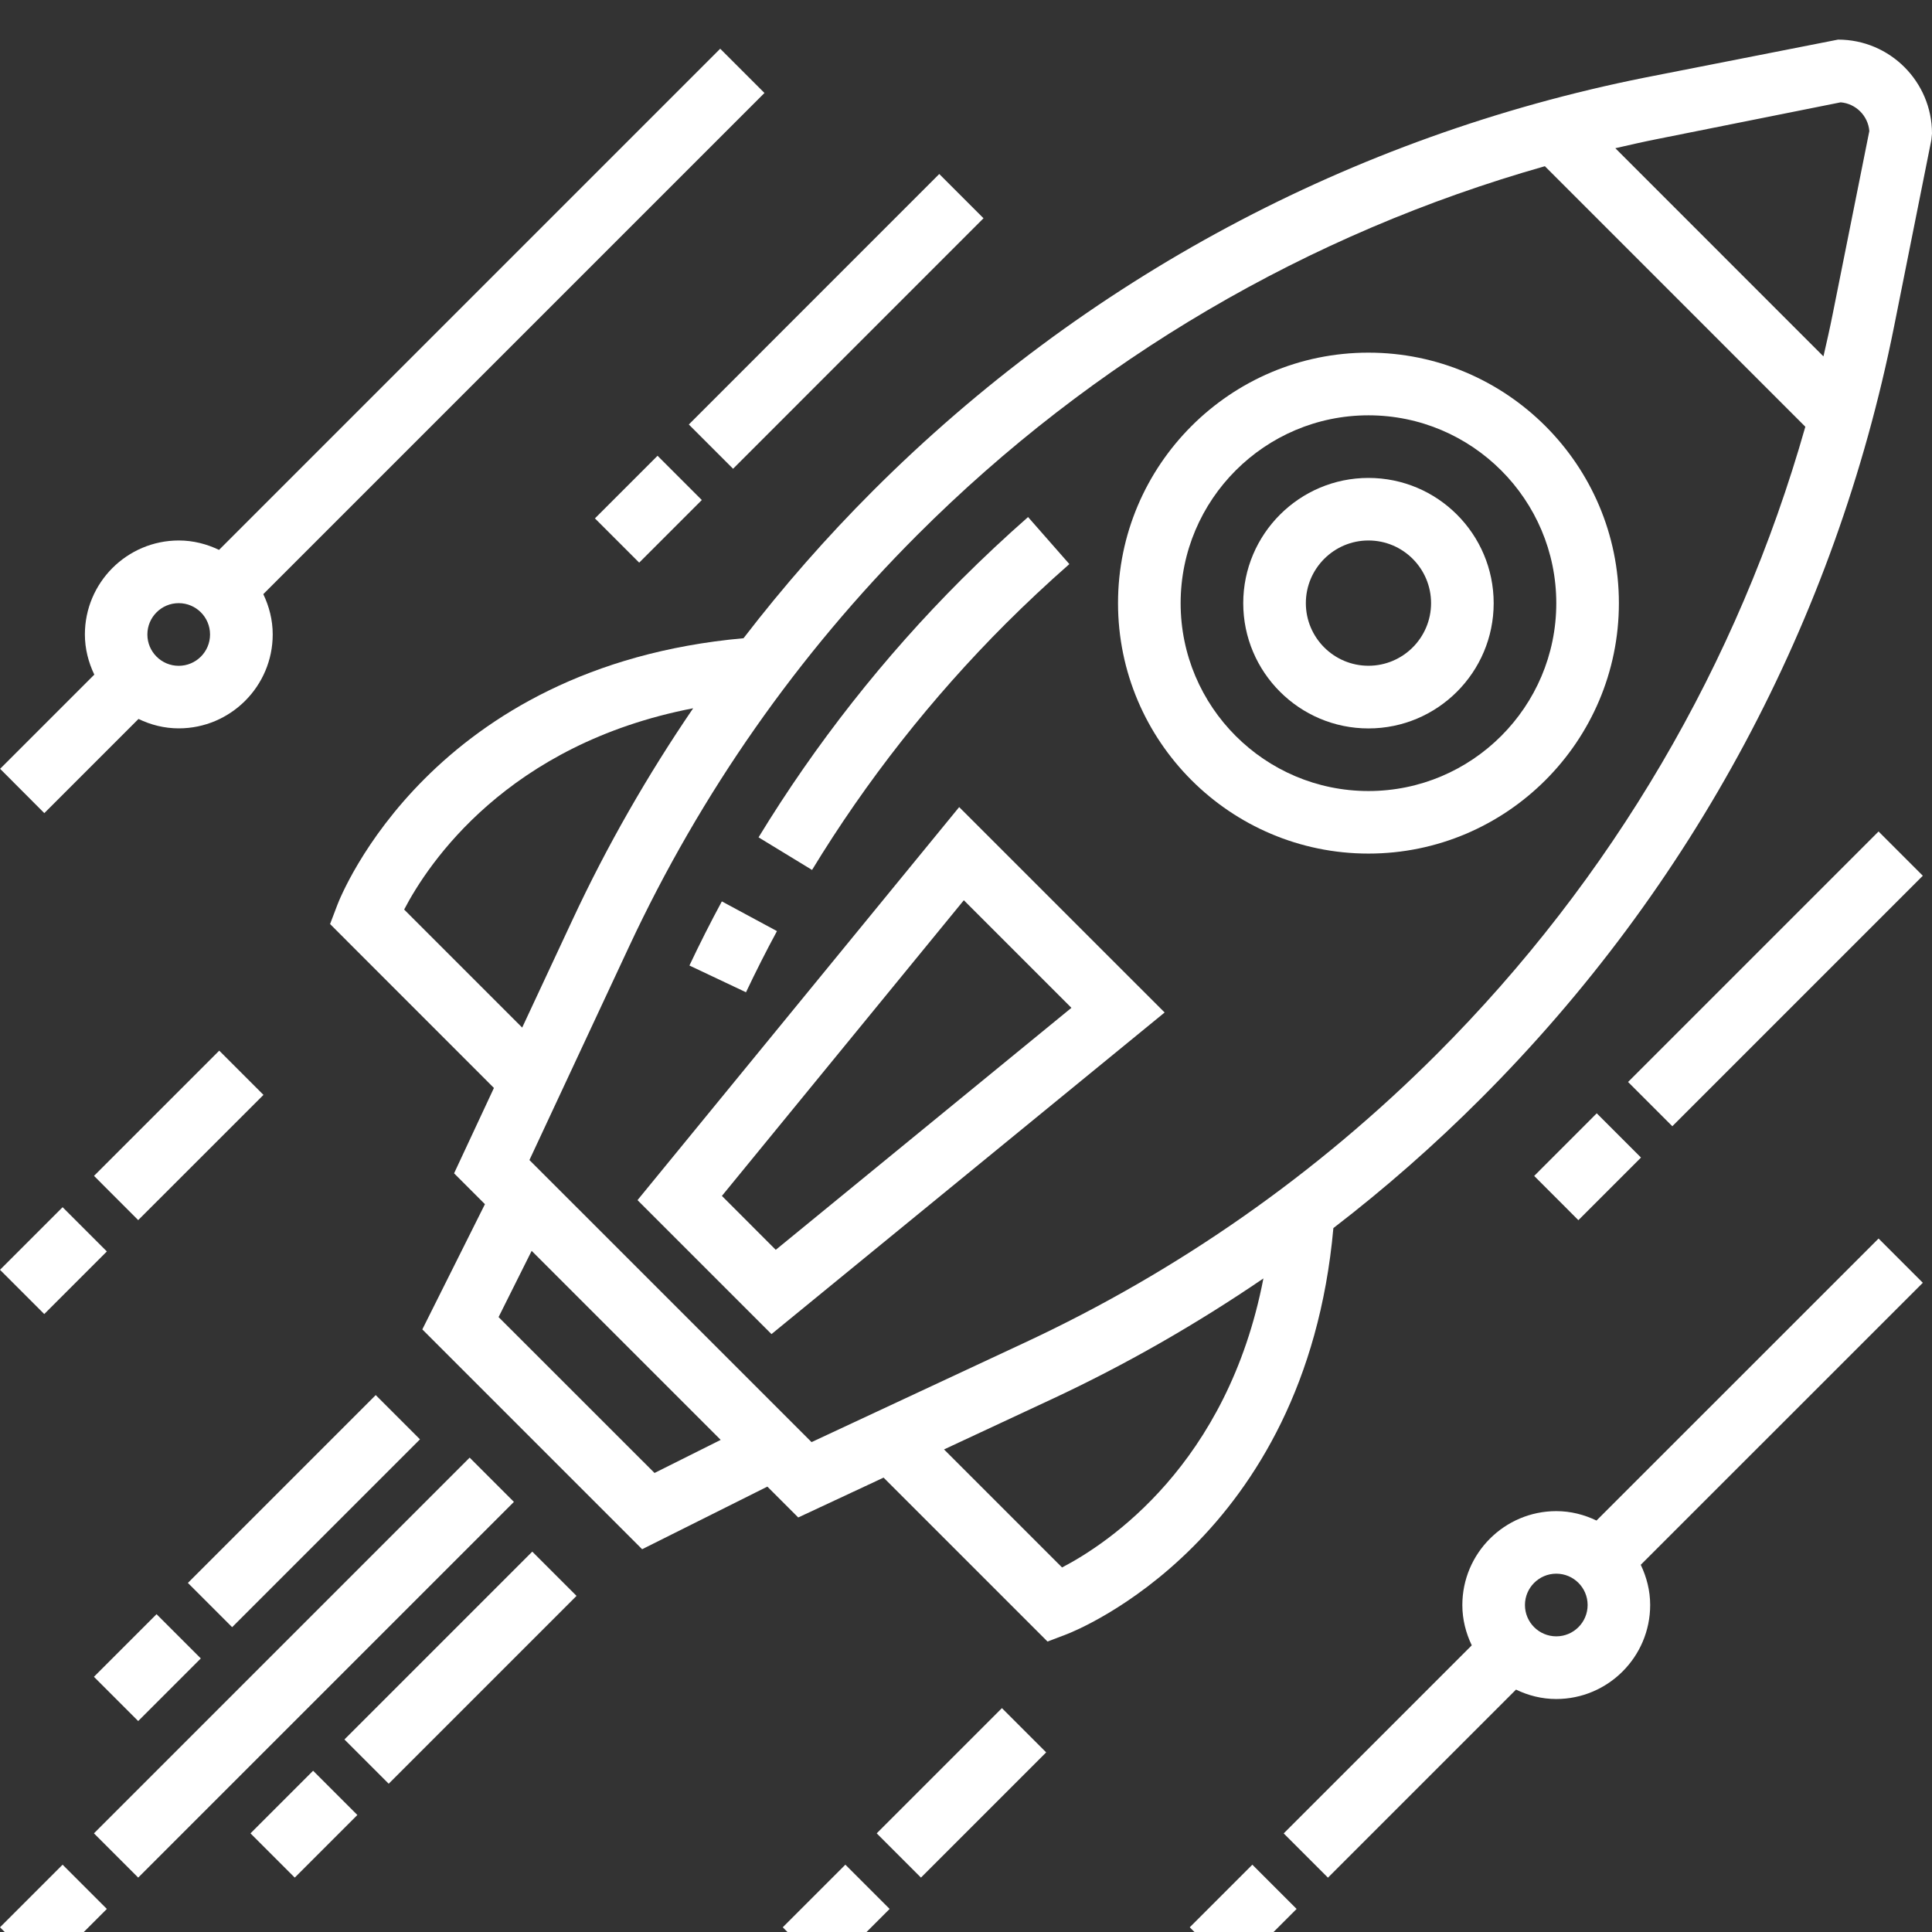 <?xml version="1.0"?>
<svg xmlns="http://www.w3.org/2000/svg" xmlns:xlink="http://www.w3.org/1999/xlink" version="1.1" id="Layer_1" x="0px" y="0px" width="32px" height="32px" viewBox="230.5 230.5 32 32" enable-background="new 230.5 230.5 32 32" xml:space="preserve" data-global-elvn="enableViewport, disableClick, none, startInvisible, notResponsive, 0, notLoop, 500">
<rect x="230.5" y="230.5" width="32" height="32" fill="#333333" stroke="none"/>
<path fill="#FFFFFF" d="M247.161,240.827c0.336-0.335,0.69-0.667,1.051-0.984l-0.684-0.779c-0.378,0.332-0.748,0.679-1.1,1.03  c-1.289,1.289-2.42,2.727-3.364,4.275l0.886,0.54C244.85,243.431,245.931,242.057,247.161,240.827z"/>
<path fill="#FFFFFF" d="M243.369,245.922l-0.913-0.492c-0.188,0.348-0.367,0.702-0.537,1.062l0.937,0.443  C243.019,246.592,243.189,246.254,243.369,245.922z"/>
<path fill="#FFFFFF" d="M260.944,231.156l-3.199,0.629c-4.859,0.972-9.279,3.338-12.784,6.842c-0.771,0.771-1.486,1.586-2.146,2.444  c-5.162,0.464-6.667,4.257-6.729,4.421l-0.119,0.313l2.714,2.715l-0.66,1.414l0.511,0.511l-1.037,2.074l3.641,3.641l2.074-1.037  l0.511,0.511l1.414-0.66l2.715,2.715l0.313-0.119c0.165-0.063,3.959-1.567,4.422-6.729c0.856-0.658,1.673-1.375,2.443-2.146  c3.505-3.504,5.871-7.924,6.843-12.783l0.619-3.098l0.01-0.102C262.5,231.854,261.803,231.156,260.944,231.156z M237.194,245.565  c0.396-0.761,1.707-2.739,4.787-3.334c-0.757,1.11-1.428,2.279-2,3.507l-0.832,1.782L237.194,245.565z M241.341,254.897  l-2.583-2.582l0.548-1.097l3.131,3.131L241.341,254.897z M248.091,256.462l-1.955-1.955l1.782-0.831  c1.228-0.573,2.397-1.244,3.508-2.001C250.831,254.756,248.851,256.067,248.091,256.462z M254.296,247.961  c-1.983,1.982-4.276,3.589-6.816,4.774l-3.538,1.651l-4.673-4.672l1.652-3.539c1.186-2.54,2.792-4.833,4.774-6.816  c2.905-2.906,6.469-4.993,10.393-6.106l4.314,4.315C259.288,241.493,257.201,245.056,254.296,247.961z M260.854,235.708  c-0.046,0.232-0.099,0.464-0.152,0.695l-3.447-3.448c0.23-0.053,0.462-0.106,0.694-0.152l3.038-0.608  c0.252,0.021,0.454,0.223,0.475,0.475L260.854,235.708z"/>
<path fill="#FFFFFF" d="M241.059,250.378l2.219,2.219l6.512-5.327l-3.403-3.402L241.059,250.378z M248.246,247.193l-4.897,4.008  l-0.892-0.893l4.007-4.897L248.246,247.193z"/>
<path fill="#FFFFFF" d="M253.166,236.341c-2.287,0-4.148,1.861-4.148,4.149c0,2.287,1.861,4.148,4.148,4.148  s4.148-1.861,4.148-4.148C257.314,238.203,255.453,236.341,253.166,236.341z M253.166,243.602c-1.716,0-3.111-1.396-3.111-3.111  c0-1.716,1.396-3.112,3.111-3.112s3.111,1.396,3.111,3.112C256.277,242.206,254.882,243.602,253.166,243.602z"/>
<path fill="#FFFFFF" d="M253.166,238.416c-1.144,0-2.074,0.931-2.074,2.075c0,1.144,0.931,2.074,2.074,2.074  c1.145,0,2.074-0.931,2.074-2.074C255.24,239.346,254.311,238.416,253.166,238.416z M253.166,241.527  c-0.572,0-1.037-0.465-1.037-1.037c0-0.572,0.465-1.038,1.037-1.038s1.037,0.465,1.037,1.038  C254.203,241.062,253.738,241.527,253.166,241.527z"/>
<path fill="#FFFFFF" d="M250.206,262.422l1.037-1.037l0.733,0.733l-1.037,1.037L250.206,262.422z"/>
<path fill="#FFFFFF" d="M261.615,251.014l-4.672,4.671c-0.202-0.097-0.426-0.156-0.666-0.156c-0.857,0-1.556,0.698-1.556,1.556  c0,0.24,0.059,0.464,0.156,0.667l-3.115,3.115l0.733,0.733l3.115-3.115c0.202,0.098,0.427,0.156,0.666,0.156  c0.857,0,1.556-0.698,1.556-1.557c0-0.239-0.059-0.463-0.156-0.666l4.672-4.671L261.615,251.014z M256.277,257.603  c-0.285,0-0.519-0.231-0.519-0.519c0-0.286,0.233-0.519,0.519-0.519c0.286,0,0.519,0.232,0.519,0.519  C256.796,257.371,256.563,257.603,256.277,257.603z"/>
<path fill="#FFFFFF" d="M230.5,262.422l1.037-1.037l0.733,0.733l-1.037,1.037L230.5,262.422z"/>
<path fill="#FFFFFF" d="M232.056,260.866l6.223-6.223l0.733,0.733l-6.223,6.223L232.056,260.866z"/>
<path fill="#FFFFFF" d="M234.649,260.866l1.037-1.037l0.733,0.733l-1.037,1.037L234.649,260.866z"/>
<path fill="#FFFFFF" d="M236.205,259.311l3.111-3.111l0.733,0.733l-3.111,3.111L236.205,259.311z"/>
<path fill="#FFFFFF" d="M232.056,258.273l1.037-1.037l0.733,0.733l-1.037,1.037L232.056,258.273z"/>
<path fill="#FFFFFF" d="M233.612,256.718l3.111-3.111l0.733,0.733l-3.111,3.111L233.612,256.718z"/>
<path fill="#FFFFFF" d="M255.911,249.977l1.036-1.037l0.733,0.733l-1.037,1.037L255.911,249.977z"/>
<path fill="#FFFFFF" d="M257.466,248.421l4.149-4.149l0.733,0.733l-4.149,4.149L257.466,248.421z"/>
<path fill="#FFFFFF" d="M240.354,239.086l1.037-1.037l0.733,0.733l-1.037,1.037L240.354,239.086z"/>
<path fill="#FFFFFF" d="M241.909,237.531l4.148-4.149l0.733,0.733l-4.148,4.149L241.909,237.531z"/>
<path fill="#FFFFFF" d="M231.234,243.968l1.56-1.56c0.203,0.098,0.427,0.156,0.667,0.156c0.857,0,1.556-0.698,1.556-1.556  c0-0.24-0.059-0.464-0.156-0.667l8.301-8.301l-0.733-0.733l-8.301,8.301c-0.203-0.097-0.427-0.156-0.666-0.156  c-0.858,0-1.556,0.698-1.556,1.556c0,0.239,0.059,0.463,0.156,0.666l-1.56,1.56L231.234,243.968z M233.46,240.49  c0.286,0,0.519,0.232,0.519,0.519s-0.233,0.519-0.519,0.519c-0.286,0-0.519-0.232-0.519-0.519S233.174,240.49,233.46,240.49z"/>
<path fill="#FFFFFF" d="M232.057,249.976l2.074-2.074l0.733,0.733l-2.075,2.074L232.057,249.976z"/>
<path fill="#FFFFFF" d="M230.5,251.532l1.037-1.037l0.733,0.733l-1.037,1.037L230.5,251.532z"/>
<path fill="#FFFFFF" d="M245.021,260.866l2.074-2.074l0.733,0.733l-2.074,2.074L245.021,260.866z"/>
<path fill="#FFFFFF" d="M243.465,262.422l1.037-1.037l0.733,0.733l-1.037,1.037L243.465,262.422z"/>
</svg>
